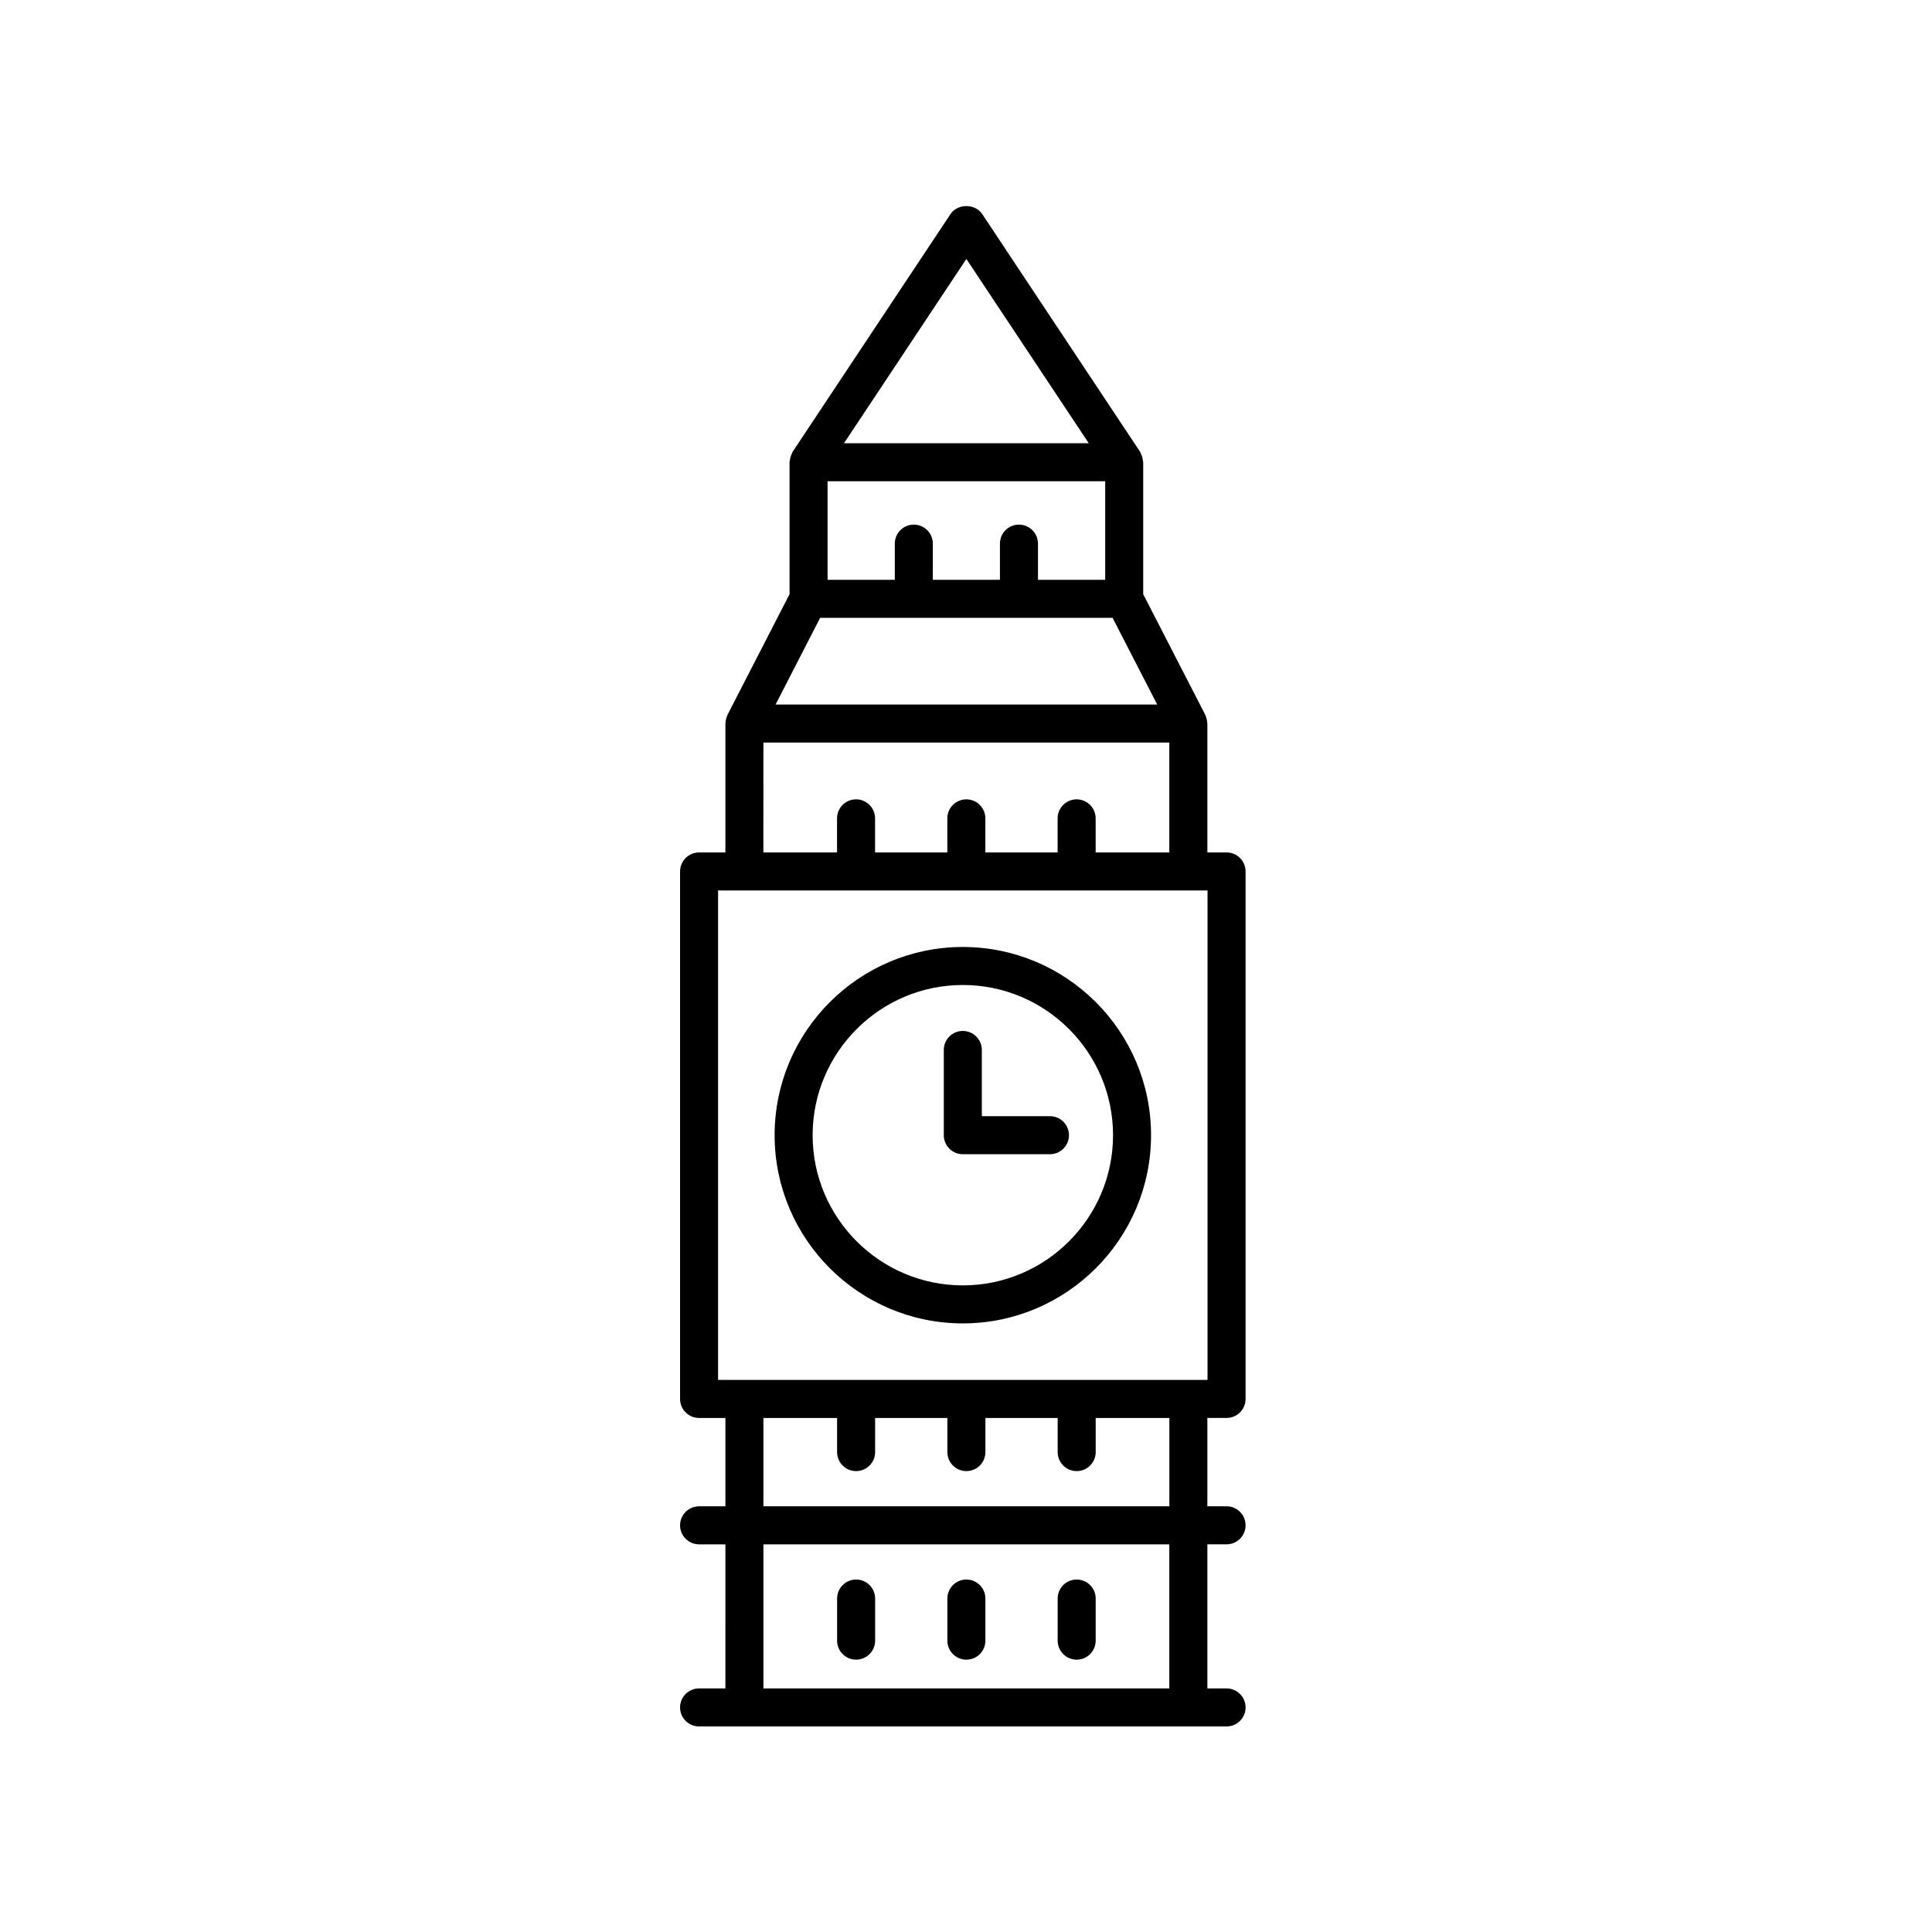 <?xml version="1.0" encoding="UTF-8"?>
<!-- Uploaded to: ICON Repo, www.svgrepo.com, Generator: ICON Repo Mixer Tools -->
<svg fill="#000000" width="800px" height="800px" version="1.1" viewBox="144 144 512 512" xmlns="http://www.w3.org/2000/svg">
 <g>
  <path d="m370.88 562.59c-2.785 0-5.039 2.254-5.039 5.039v11.16c0 2.781 2.254 5.039 5.039 5.039s5.039-2.254 5.039-5.039v-11.16c0-2.781-2.254-5.039-5.039-5.039z"/>
  <path d="m400.1 562.59c-2.785 0-5.039 2.254-5.039 5.039v11.16c0 2.781 2.254 5.039 5.039 5.039 2.785 0 5.039-2.254 5.039-5.039v-11.16c0-2.781-2.254-5.039-5.039-5.039z"/>
  <path d="m429.33 562.59c-2.785 0-5.039 2.254-5.039 5.039v11.16c0 2.781 2.254 5.039 5.039 5.039 2.785 0 5.039-2.254 5.039-5.039v-11.16c0-2.781-2.254-5.039-5.039-5.039z"/>
  <path d="m329.26 591.45c-2.785 0-5.039 2.254-5.039 5.039 0 2.781 2.254 5.039 5.039 5.039h139.79c2.785 0 5.039-2.254 5.039-5.039 0-2.781-2.254-5.039-5.039-5.039h-5.086v-38.188h5.086c2.785 0 5.039-2.254 5.039-5.039 0-2.781-2.254-5.039-5.039-5.039h-5.086v-23.41h5.086c2.785 0 5.039-2.254 5.039-5.039v-139.79c0-2.781-2.254-5.039-5.039-5.039h-5.086v-34.156c0-0.062-0.035-0.113-0.035-0.176-0.02-0.527-0.129-1.047-0.312-1.555-0.043-0.117-0.074-0.234-0.125-0.348-0.035-0.074-0.043-0.156-0.082-0.227l-16.449-31.977v-34.977c0-0.156-0.074-0.289-0.09-0.441-0.031-0.34-0.102-0.66-0.199-0.992-0.102-0.332-0.219-0.637-0.383-0.938-0.074-0.137-0.082-0.285-0.172-0.418l-41.824-62.977c-1.871-2.812-6.523-2.812-8.395 0l-41.824 62.977c-0.086 0.129-0.098 0.281-0.172 0.418-0.164 0.297-0.281 0.605-0.383 0.934-0.102 0.332-0.172 0.652-0.199 0.992-0.012 0.156-0.086 0.289-0.086 0.445v34.977l-16.441 31.977c-0.039 0.074-0.047 0.152-0.082 0.227-0.051 0.113-0.082 0.23-0.125 0.348-0.188 0.508-0.297 1.027-0.312 1.555-0.004 0.062-0.035 0.113-0.035 0.176v34.16h-6.977c-2.785 0-5.039 2.254-5.039 5.039v139.79c0 2.781 2.254 5.039 5.039 5.039h6.977v23.41h-6.977c-2.785 0-5.039 2.254-5.039 5.039 0 2.781 2.254 5.039 5.039 5.039h6.977l-0.004 38.184zm84.773-308.42c-2.785 0-5.039 2.254-5.039 5.039v9.59h-17.785v-9.59c0-2.781-2.254-5.039-5.039-5.039s-5.039 2.254-5.039 5.039v9.59l-17.816-0.004v-26.121h73.574v26.121h-17.816v-9.59c0-2.781-2.254-5.035-5.039-5.035zm-13.934-70.402 32.43 48.828h-64.859zm-38.75 95.105h77.5l11.824 22.98h-101.14zm-15.035 33.059h107.57v29.121h-19.523v-9.039c0-2.781-2.254-5.039-5.039-5.039s-5.039 2.254-5.039 5.039v9.039h-19.152v-9.039c0-2.781-2.254-5.039-5.039-5.039s-5.039 2.254-5.039 5.039v9.039h-19.148v-9.039c0-2.781-2.254-5.039-5.039-5.039s-5.039 2.254-5.039 5.039v9.039h-19.523zm-12.016 39.195h129.71v129.71h-129.71zm12.016 139.79h19.523v9.039c0 2.781 2.254 5.039 5.039 5.039s5.039-2.254 5.039-5.039v-9.039h19.148v9.039c0 2.781 2.254 5.039 5.039 5.039 2.785 0 5.039-2.254 5.039-5.039v-9.039h19.152v9.039c0 2.781 2.254 5.039 5.039 5.039 2.785 0 5.039-2.254 5.039-5.039v-9.039h19.523v23.41h-107.58zm0 33.488h107.57v38.188h-107.57z"/>
  <path d="m399.16 394.96c-27.504 0-49.879 22.375-49.879 49.879s22.375 49.875 49.879 49.875 49.879-22.375 49.879-49.875c0-27.504-22.375-49.879-49.879-49.879zm0 89.68c-21.949 0-39.805-17.855-39.805-39.801 0.004-21.949 17.859-39.805 39.805-39.805 21.949 0 39.805 17.855 39.805 39.805 0 21.945-17.855 39.801-39.805 39.801z"/>
  <path d="m422.25 439.8h-18.055v-17.551c0-2.781-2.254-5.039-5.039-5.039s-5.039 2.254-5.039 5.039v22.59c0 2.781 2.254 5.039 5.039 5.039h23.094c2.785 0 5.039-2.254 5.039-5.039 0-2.781-2.254-5.039-5.039-5.039z"/>
 </g>
</svg>